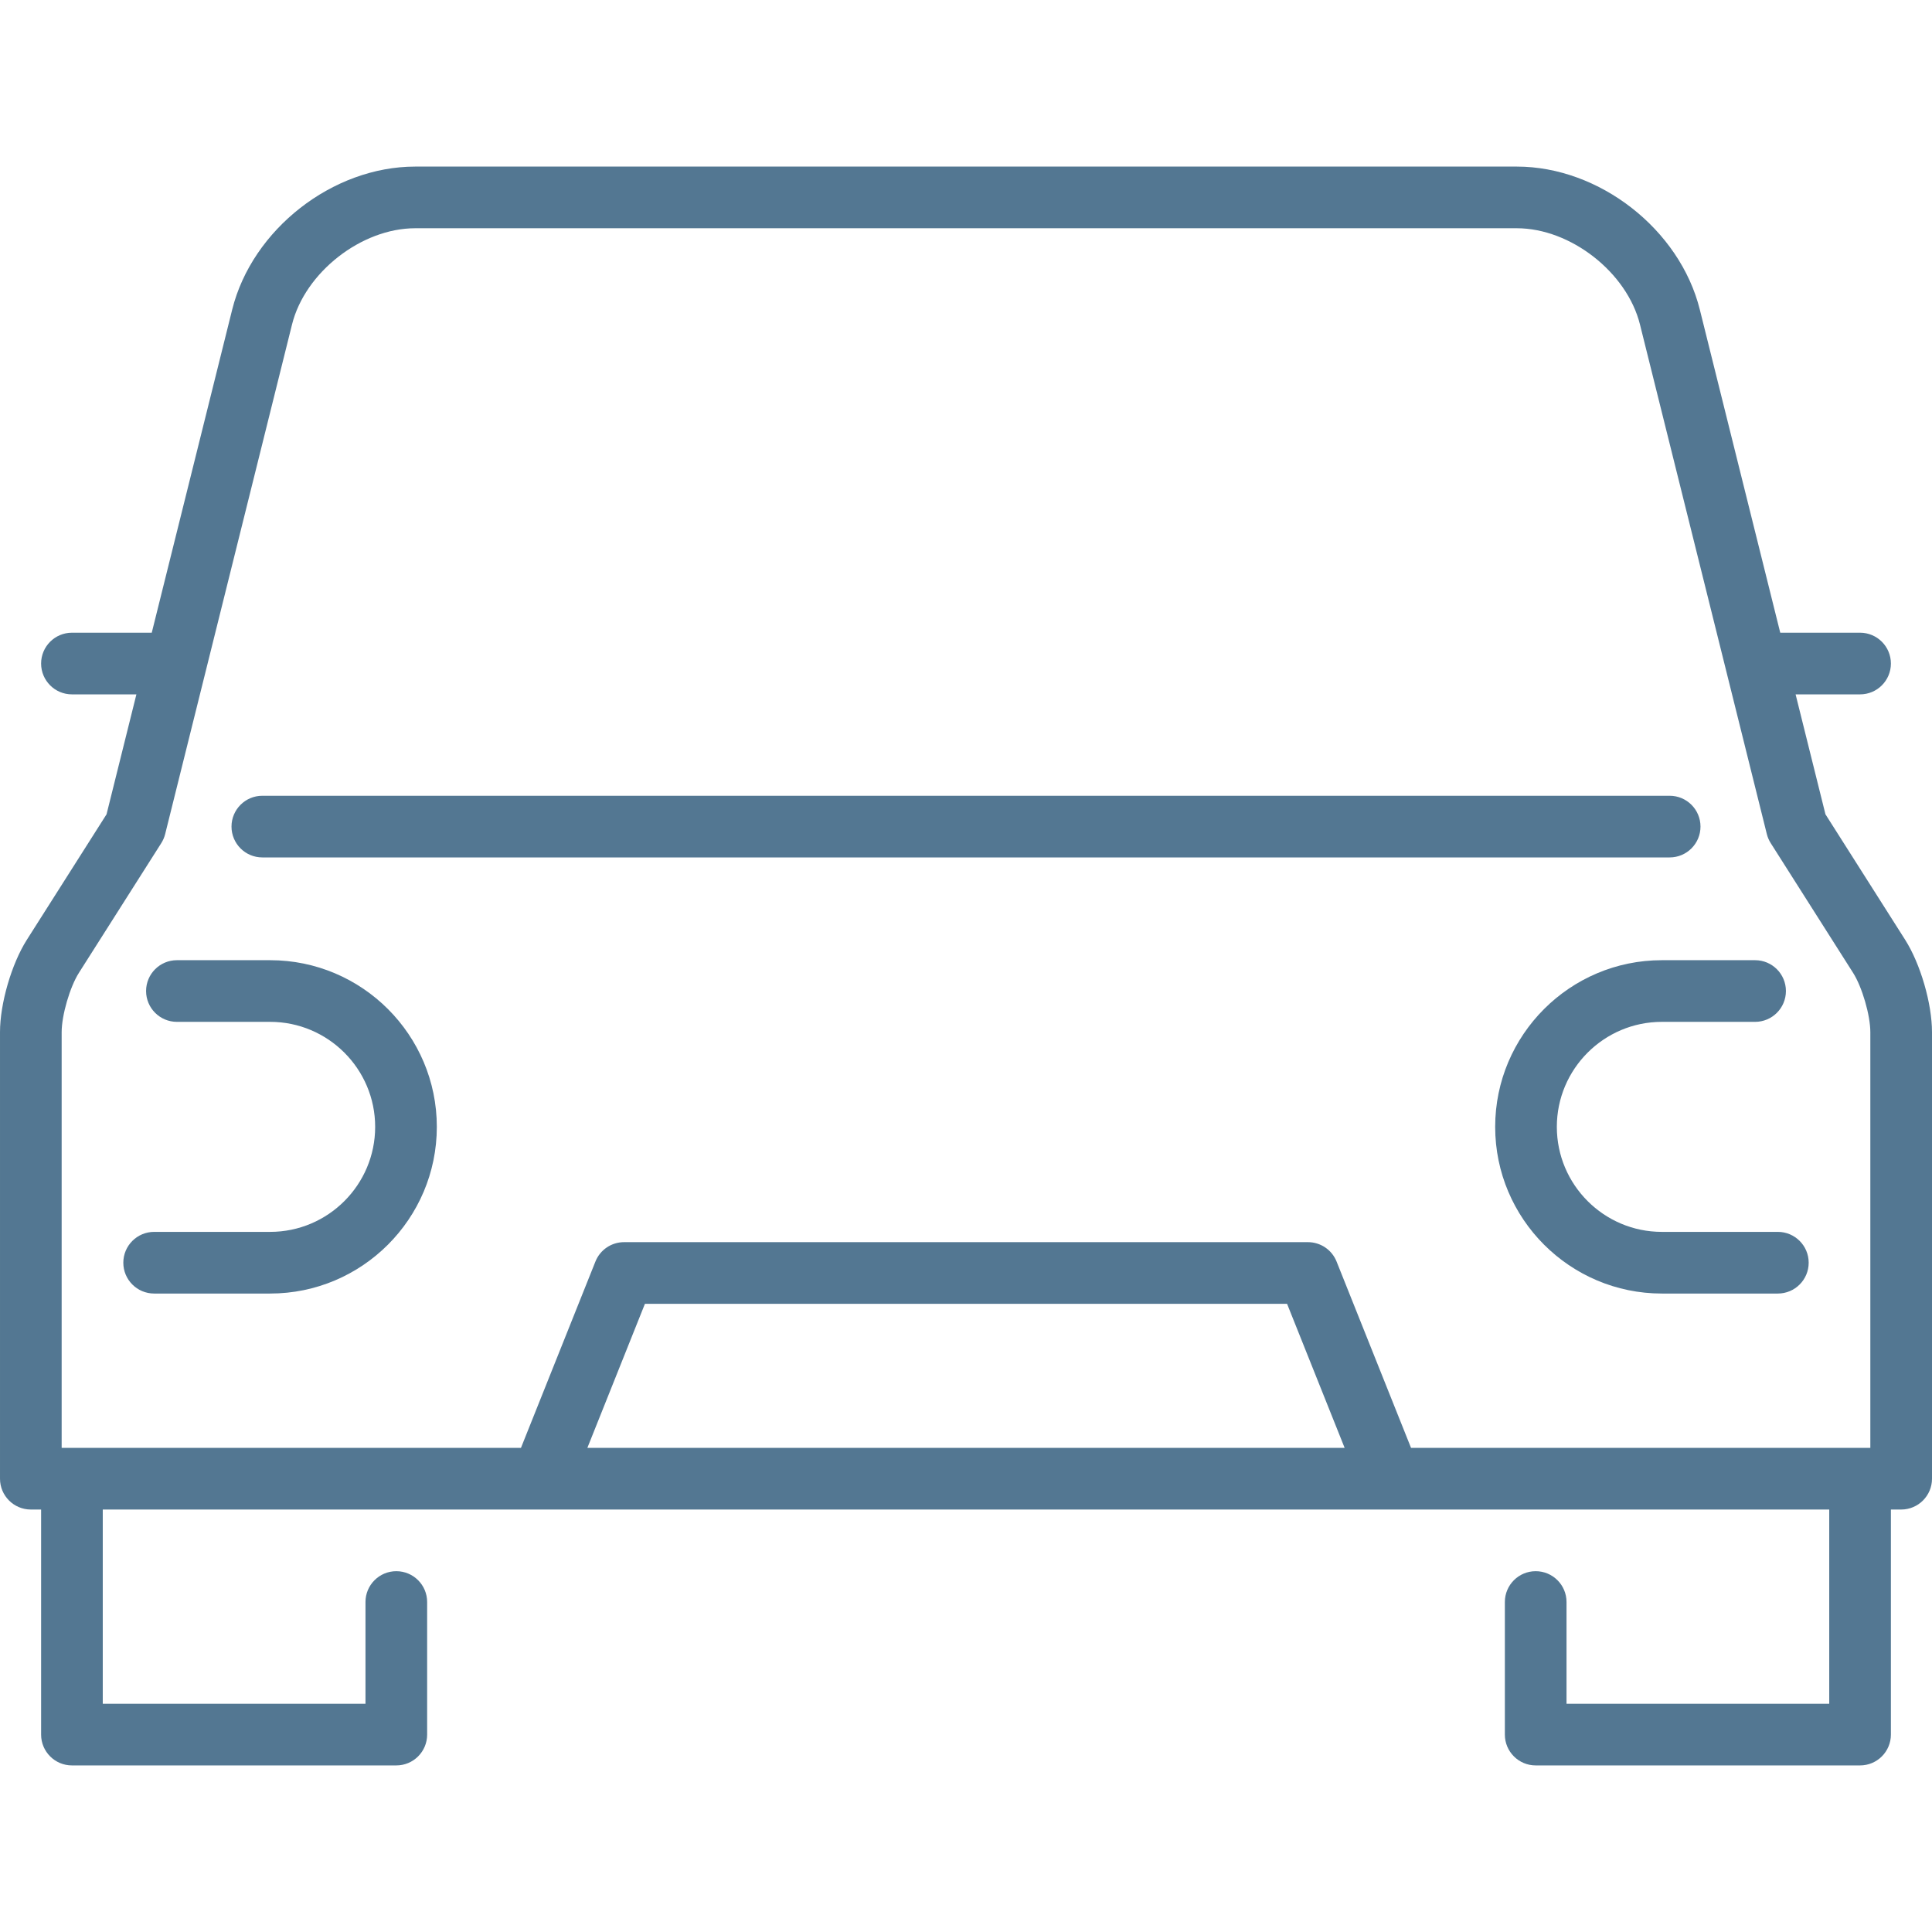 <?xml version='1.0' encoding='iso-8859-1'?>
<svg version="1.1" xmlns="http://www.w3.org/2000/svg" viewBox="0 0 470 470" xmlns:xlink="http://www.w3.org/1999/xlink" enable-background="new 0 0 470 470" fill="#537792">
  <g>
    <path d="m63.819,208.587h342.362c4.142,0 7.5-3.358 7.5-7.5s-3.358-7.5-7.5-7.5h-342.362c-4.142,0-7.5,3.358-7.5,7.5s3.358,7.5 7.5,7.5z"/>
    <path d="m463.47,228.624l-19.39-30.53-7.263-29.174h15.683c4.142,0 7.5-3.358 7.5-7.5s-3.358-7.5-7.5-7.5h-19.417l-19.566-78.595c-4.858-19.514-24.416-34.8-44.525-34.8h-267.984c-20.109,0-39.667,15.286-44.525,34.8l-19.566,78.595h-19.417c-4.142,0-7.5,3.358-7.5,7.5s3.358,7.5 7.5,7.5h15.682l-7.263,29.174-19.39,30.531c-3.722,5.862-6.529,15.519-6.529,22.462v108.638c0,4.142 3.358,7.5 7.5,7.5h2.5v54.75c0,4.142 3.358,7.5 7.5,7.5h78.911c4.142,0 7.5-3.358 7.5-7.5v-32.25c0-4.142-3.358-7.5-7.5-7.5s-7.5,3.358-7.5,7.5v24.75h-63.911v-47.25h106.947c0.021,0 206.215,0 206.215,0 0.068,0 106.838,0 106.838,0v47.25h-63.911v-24.75c0-4.142-3.358-7.5-7.5-7.5s-7.5,3.358-7.5,7.5v32.25c0,4.142 3.358,7.5 7.5,7.5h78.911c4.142,0 7.5-3.358 7.5-7.5v-54.75h2.5c4.142,0 7.5-3.358 7.5-7.5v-108.638c0-6.943-2.807-16.6-6.53-22.463zm-448.47,22.463c0-4.092 1.998-10.966 4.192-14.42l20.042-31.558c0.432-0.681 0.752-1.427 0.947-2.209l30.858-123.952c3.161-12.697 16.885-23.423 29.969-23.423h267.984c13.084,0 26.809,10.727 29.969,23.424l30.857,123.95c0.195,0.782 0.515,1.528 0.947,2.209l20.042,31.558c2.194,3.455 4.192,10.329 4.192,14.421v101.138h-111.734l-18.115-45.328c-1.138-2.849-3.896-4.717-6.964-4.717h-166.372c-3.068,0-5.826,1.868-6.964,4.717l-18.115,45.328h-111.735v-101.138zm312.112,101.138h-184.224l14.006-35.045h156.212l14.006,35.045z"/>
    <path d="m37.5,314.681h28.22c22.357,0 40.547-18.189 40.547-40.547 0-22.357-18.189-40.547-40.547-40.547h-22.681c-4.142,0-7.5,3.358-7.5,7.5s3.358,7.5 7.5,7.5h22.681c14.086,0 25.547,11.46 25.547,25.547 0,14.087-11.46,25.547-25.547,25.547h-28.22c-4.142,0-7.5,3.358-7.5,7.5s3.358,7.5 7.5,7.5z"/>
    <path d="m363.733,274.134c0,22.358 18.189,40.547 40.547,40.547h28.22c4.142,0 7.5-3.358 7.5-7.5s-3.358-7.5-7.5-7.5h-28.22c-14.086,0-25.547-11.46-25.547-25.547 0-14.086 11.46-25.547 25.547-25.547h22.682c4.142,0 7.5-3.358 7.5-7.5s-3.358-7.5-7.5-7.5h-22.682c-22.358-2.84217e-14-40.547,18.189-40.547,40.547z"/>
  </g>
</svg>
